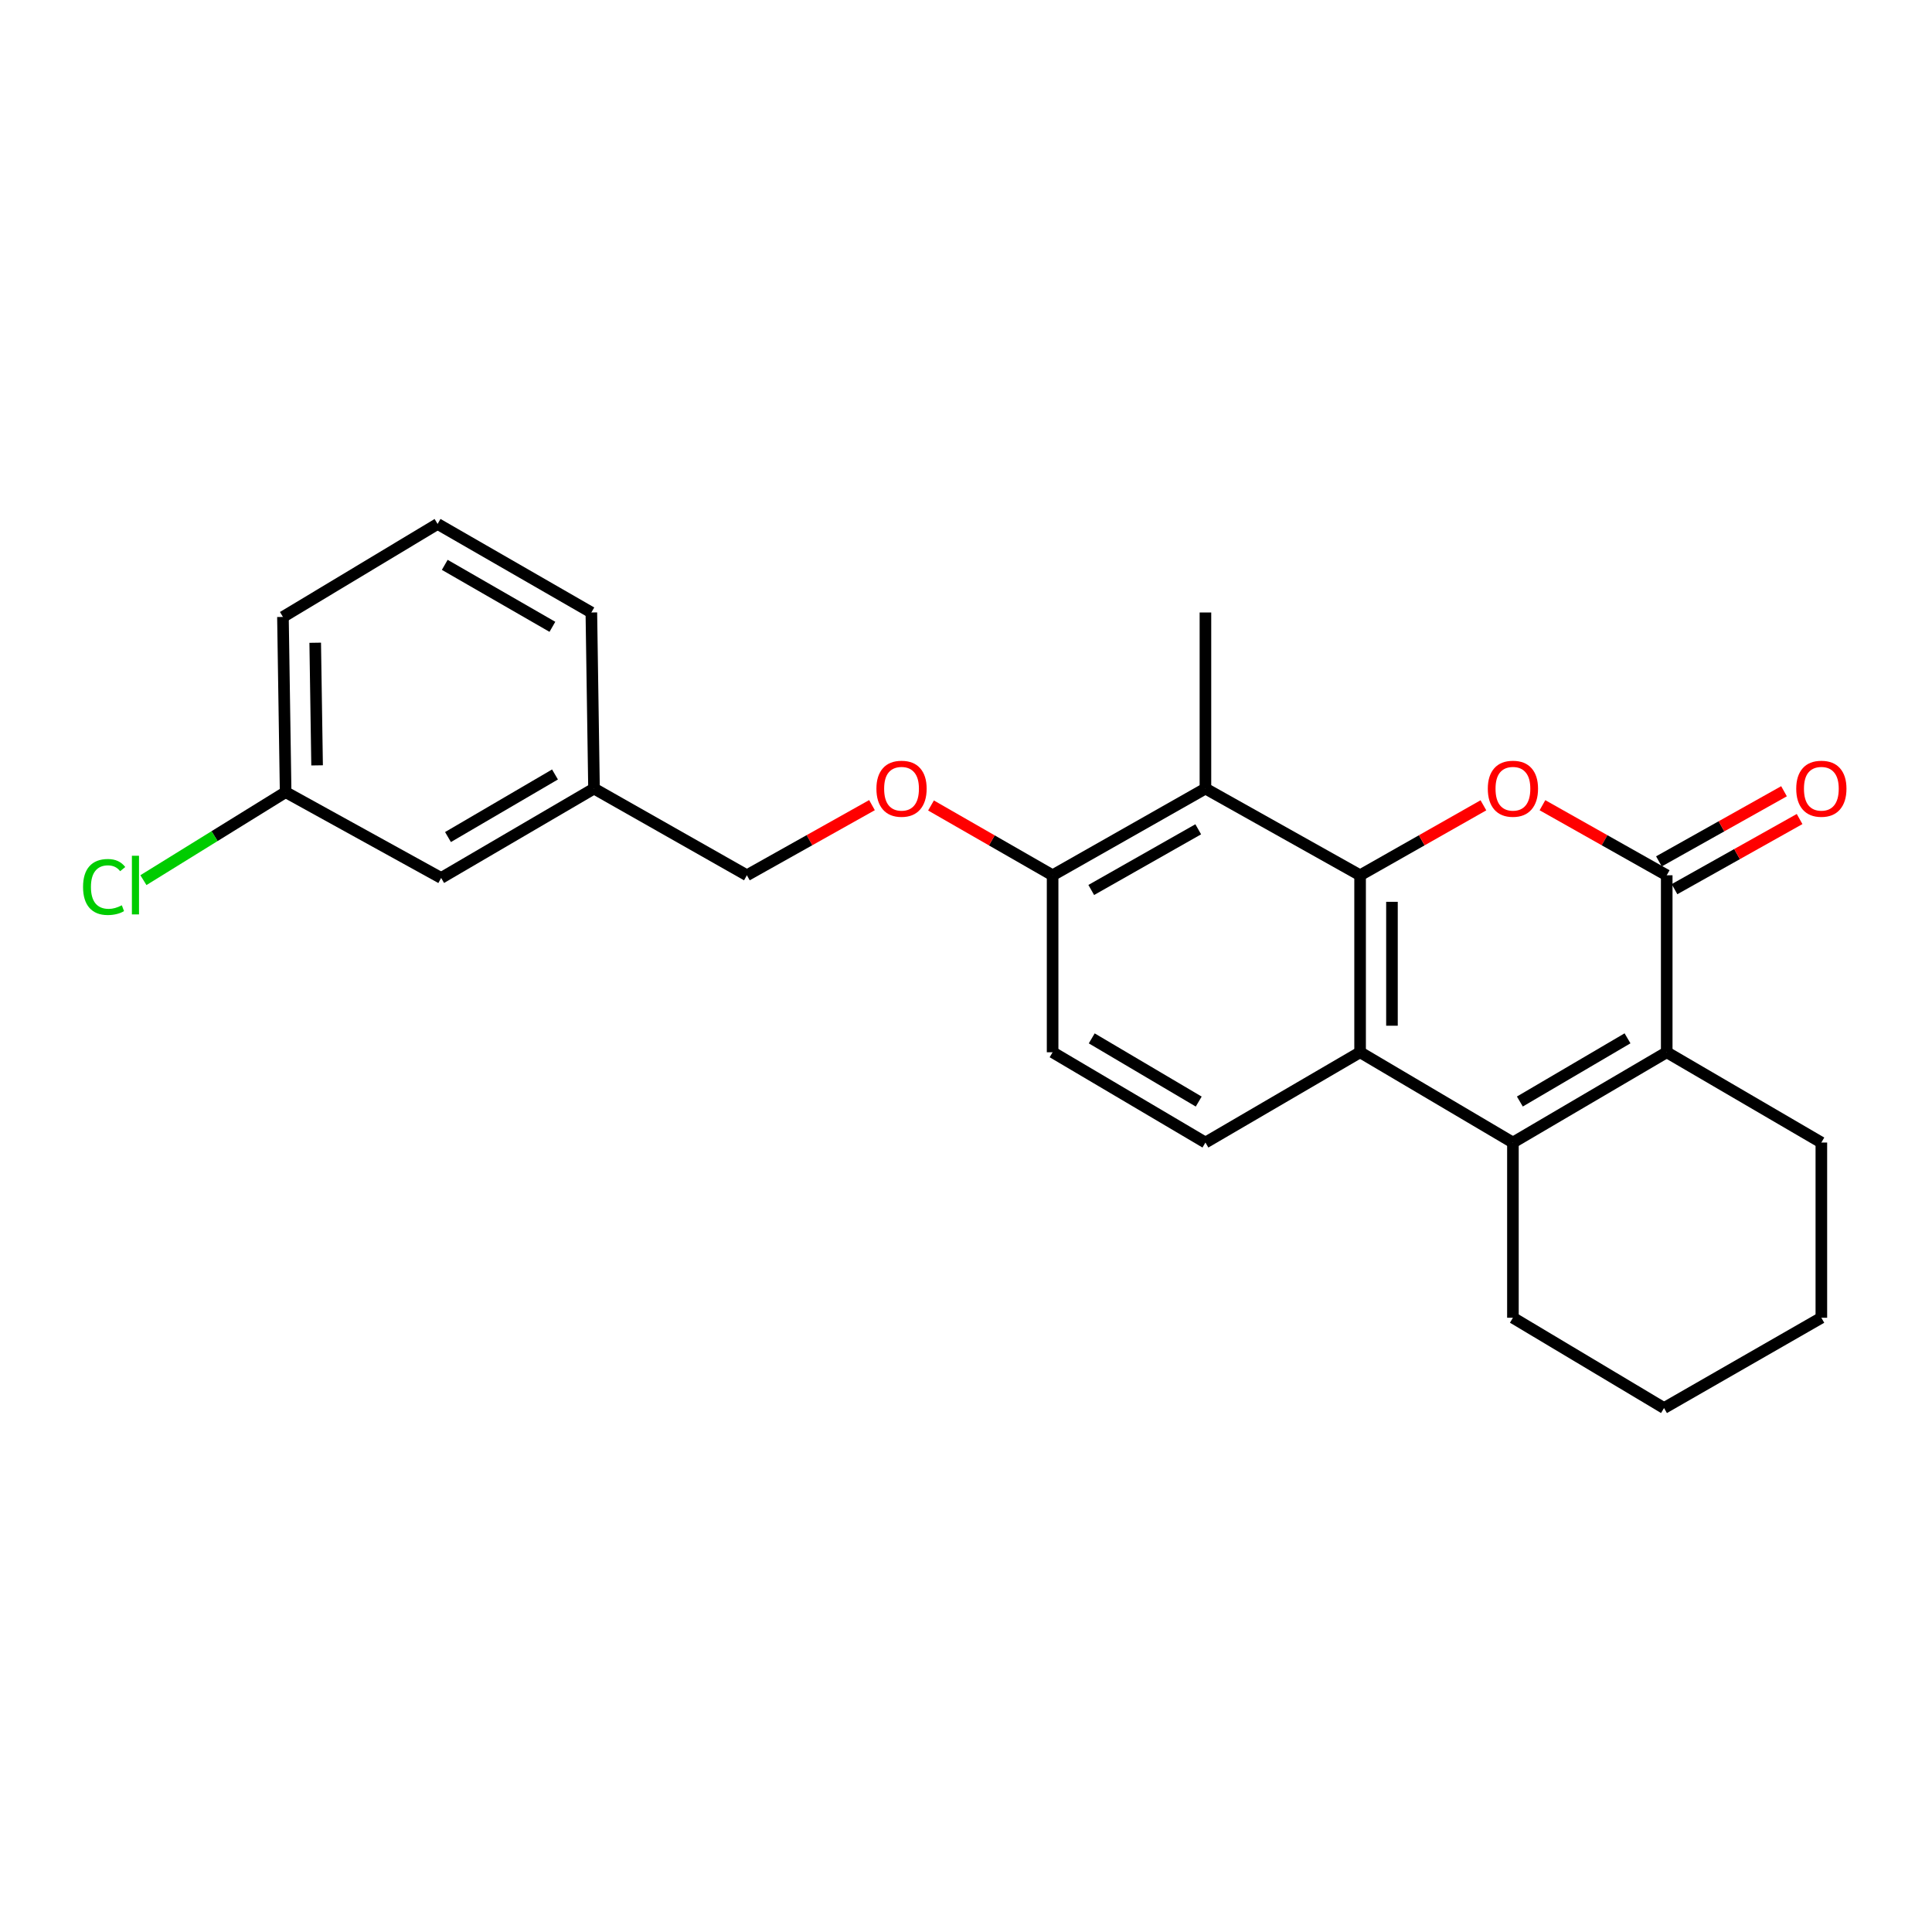 <?xml version='1.0' encoding='iso-8859-1'?>
<svg version='1.1' baseProfile='full'
              xmlns='http://www.w3.org/2000/svg'
                      xmlns:rdkit='http://www.rdkit.org/xml'
                      xmlns:xlink='http://www.w3.org/1999/xlink'
                  xml:space='preserve'
width='1000px' height='1000px' viewBox='0 0 1000 1000'>
<!-- END OF HEADER -->
<rect style='opacity:1.0;fill:#FFFFFF;stroke:none' width='1000' height='1000' x='0' y='0'> </rect>
<path class='bond-0' d='M 703.984,453.041 L 735.898,434.934' style='fill:none;fill-rule:evenodd;stroke:#000000;stroke-width:6px;stroke-linecap:butt;stroke-linejoin:miter;stroke-opacity:1' />
<path class='bond-0' d='M 735.898,434.934 L 767.812,416.828' style='fill:none;fill-rule:evenodd;stroke:#FF0000;stroke-width:6px;stroke-linecap:butt;stroke-linejoin:miter;stroke-opacity:1' />
<path class='bond-3' d='M 703.984,453.041 L 703.984,544.65' style='fill:none;fill-rule:evenodd;stroke:#000000;stroke-width:6px;stroke-linecap:butt;stroke-linejoin:miter;stroke-opacity:1' />
<path class='bond-3' d='M 720.477,466.782 L 720.477,530.909' style='fill:none;fill-rule:evenodd;stroke:#000000;stroke-width:6px;stroke-linecap:butt;stroke-linejoin:miter;stroke-opacity:1' />
<path class='bond-5' d='M 703.984,453.041 L 623.93,408.162' style='fill:none;fill-rule:evenodd;stroke:#000000;stroke-width:6px;stroke-linecap:butt;stroke-linejoin:miter;stroke-opacity:1' />
<path class='bond-1' d='M 798.371,416.779 L 830.531,434.91' style='fill:none;fill-rule:evenodd;stroke:#FF0000;stroke-width:6px;stroke-linecap:butt;stroke-linejoin:miter;stroke-opacity:1' />
<path class='bond-1' d='M 830.531,434.91 L 862.692,453.041' style='fill:none;fill-rule:evenodd;stroke:#000000;stroke-width:6px;stroke-linecap:butt;stroke-linejoin:miter;stroke-opacity:1' />
<path class='bond-8' d='M 866.725,460.234 L 899.096,442.082' style='fill:none;fill-rule:evenodd;stroke:#000000;stroke-width:6px;stroke-linecap:butt;stroke-linejoin:miter;stroke-opacity:1' />
<path class='bond-8' d='M 899.096,442.082 L 931.467,423.931' style='fill:none;fill-rule:evenodd;stroke:#FF0000;stroke-width:6px;stroke-linecap:butt;stroke-linejoin:miter;stroke-opacity:1' />
<path class='bond-8' d='M 858.658,445.848 L 891.03,427.697' style='fill:none;fill-rule:evenodd;stroke:#000000;stroke-width:6px;stroke-linecap:butt;stroke-linejoin:miter;stroke-opacity:1' />
<path class='bond-8' d='M 891.03,427.697 L 923.401,409.545' style='fill:none;fill-rule:evenodd;stroke:#FF0000;stroke-width:6px;stroke-linecap:butt;stroke-linejoin:miter;stroke-opacity:1' />
<path class='bond-25' d='M 862.692,453.041 L 862.692,544.65' style='fill:none;fill-rule:evenodd;stroke:#000000;stroke-width:6px;stroke-linecap:butt;stroke-linejoin:miter;stroke-opacity:1' />
<path class='bond-2' d='M 783.086,591.38 L 703.984,544.65' style='fill:none;fill-rule:evenodd;stroke:#000000;stroke-width:6px;stroke-linecap:butt;stroke-linejoin:miter;stroke-opacity:1' />
<path class='bond-4' d='M 783.086,591.38 L 862.692,544.65' style='fill:none;fill-rule:evenodd;stroke:#000000;stroke-width:6px;stroke-linecap:butt;stroke-linejoin:miter;stroke-opacity:1' />
<path class='bond-4' d='M 786.678,570.147 L 842.401,537.436' style='fill:none;fill-rule:evenodd;stroke:#000000;stroke-width:6px;stroke-linecap:butt;stroke-linejoin:miter;stroke-opacity:1' />
<path class='bond-12' d='M 783.086,591.38 L 783.086,682.063' style='fill:none;fill-rule:evenodd;stroke:#000000;stroke-width:6px;stroke-linecap:butt;stroke-linejoin:miter;stroke-opacity:1' />
<path class='bond-6' d='M 703.984,544.65 L 623.93,591.38' style='fill:none;fill-rule:evenodd;stroke:#000000;stroke-width:6px;stroke-linecap:butt;stroke-linejoin:miter;stroke-opacity:1' />
<path class='bond-16' d='M 862.692,544.65 L 942.728,591.38' style='fill:none;fill-rule:evenodd;stroke:#000000;stroke-width:6px;stroke-linecap:butt;stroke-linejoin:miter;stroke-opacity:1' />
<path class='bond-7' d='M 623.93,408.162 L 544.828,453.041' style='fill:none;fill-rule:evenodd;stroke:#000000;stroke-width:6px;stroke-linecap:butt;stroke-linejoin:miter;stroke-opacity:1' />
<path class='bond-7' d='M 620.203,429.239 L 564.832,460.654' style='fill:none;fill-rule:evenodd;stroke:#000000;stroke-width:6px;stroke-linecap:butt;stroke-linejoin:miter;stroke-opacity:1' />
<path class='bond-18' d='M 623.93,408.162 L 623.93,317.021' style='fill:none;fill-rule:evenodd;stroke:#000000;stroke-width:6px;stroke-linecap:butt;stroke-linejoin:miter;stroke-opacity:1' />
<path class='bond-24' d='M 623.93,591.38 L 544.828,544.65' style='fill:none;fill-rule:evenodd;stroke:#000000;stroke-width:6px;stroke-linecap:butt;stroke-linejoin:miter;stroke-opacity:1' />
<path class='bond-24' d='M 620.453,570.17 L 565.082,537.459' style='fill:none;fill-rule:evenodd;stroke:#000000;stroke-width:6px;stroke-linecap:butt;stroke-linejoin:miter;stroke-opacity:1' />
<path class='bond-9' d='M 544.828,453.041 L 513.358,434.979' style='fill:none;fill-rule:evenodd;stroke:#000000;stroke-width:6px;stroke-linecap:butt;stroke-linejoin:miter;stroke-opacity:1' />
<path class='bond-9' d='M 513.358,434.979 L 481.887,416.917' style='fill:none;fill-rule:evenodd;stroke:#FF0000;stroke-width:6px;stroke-linecap:butt;stroke-linejoin:miter;stroke-opacity:1' />
<path class='bond-10' d='M 544.828,453.041 L 544.828,544.65' style='fill:none;fill-rule:evenodd;stroke:#000000;stroke-width:6px;stroke-linecap:butt;stroke-linejoin:miter;stroke-opacity:1' />
<path class='bond-11' d='M 451.339,416.737 L 418.963,434.889' style='fill:none;fill-rule:evenodd;stroke:#FF0000;stroke-width:6px;stroke-linecap:butt;stroke-linejoin:miter;stroke-opacity:1' />
<path class='bond-11' d='M 418.963,434.889 L 386.588,453.041' style='fill:none;fill-rule:evenodd;stroke:#000000;stroke-width:6px;stroke-linecap:butt;stroke-linejoin:miter;stroke-opacity:1' />
<path class='bond-15' d='M 386.588,453.041 L 307.459,408.162' style='fill:none;fill-rule:evenodd;stroke:#000000;stroke-width:6px;stroke-linecap:butt;stroke-linejoin:miter;stroke-opacity:1' />
<path class='bond-22' d='M 783.086,682.063 L 861.299,728.802' style='fill:none;fill-rule:evenodd;stroke:#000000;stroke-width:6px;stroke-linecap:butt;stroke-linejoin:miter;stroke-opacity:1' />
<path class='bond-13' d='M 228.339,454.434 L 307.459,408.162' style='fill:none;fill-rule:evenodd;stroke:#000000;stroke-width:6px;stroke-linecap:butt;stroke-linejoin:miter;stroke-opacity:1' />
<path class='bond-13' d='M 231.88,433.256 L 287.264,400.866' style='fill:none;fill-rule:evenodd;stroke:#000000;stroke-width:6px;stroke-linecap:butt;stroke-linejoin:miter;stroke-opacity:1' />
<path class='bond-14' d='M 228.339,454.434 L 147.844,410.013' style='fill:none;fill-rule:evenodd;stroke:#000000;stroke-width:6px;stroke-linecap:butt;stroke-linejoin:miter;stroke-opacity:1' />
<path class='bond-17' d='M 147.844,410.013 L 111.039,432.789' style='fill:none;fill-rule:evenodd;stroke:#000000;stroke-width:6px;stroke-linecap:butt;stroke-linejoin:miter;stroke-opacity:1' />
<path class='bond-17' d='M 111.039,432.789 L 74.233,455.564' style='fill:none;fill-rule:evenodd;stroke:#00CC00;stroke-width:6px;stroke-linecap:butt;stroke-linejoin:miter;stroke-opacity:1' />
<path class='bond-27' d='M 147.844,410.013 L 146.451,319.33' style='fill:none;fill-rule:evenodd;stroke:#000000;stroke-width:6px;stroke-linecap:butt;stroke-linejoin:miter;stroke-opacity:1' />
<path class='bond-27' d='M 164.126,396.157 L 163.151,332.679' style='fill:none;fill-rule:evenodd;stroke:#000000;stroke-width:6px;stroke-linecap:butt;stroke-linejoin:miter;stroke-opacity:1' />
<path class='bond-21' d='M 307.459,408.162 L 306.084,317.021' style='fill:none;fill-rule:evenodd;stroke:#000000;stroke-width:6px;stroke-linecap:butt;stroke-linejoin:miter;stroke-opacity:1' />
<path class='bond-26' d='M 942.728,591.38 L 942.728,682.063' style='fill:none;fill-rule:evenodd;stroke:#000000;stroke-width:6px;stroke-linecap:butt;stroke-linejoin:miter;stroke-opacity:1' />
<path class='bond-19' d='M 226.497,271.198 L 306.084,317.021' style='fill:none;fill-rule:evenodd;stroke:#000000;stroke-width:6px;stroke-linecap:butt;stroke-linejoin:miter;stroke-opacity:1' />
<path class='bond-19' d='M 230.206,292.364 L 285.917,324.44' style='fill:none;fill-rule:evenodd;stroke:#000000;stroke-width:6px;stroke-linecap:butt;stroke-linejoin:miter;stroke-opacity:1' />
<path class='bond-20' d='M 226.497,271.198 L 146.451,319.33' style='fill:none;fill-rule:evenodd;stroke:#000000;stroke-width:6px;stroke-linecap:butt;stroke-linejoin:miter;stroke-opacity:1' />
<path class='bond-23' d='M 861.299,728.802 L 942.728,682.063' style='fill:none;fill-rule:evenodd;stroke:#000000;stroke-width:6px;stroke-linecap:butt;stroke-linejoin:miter;stroke-opacity:1' />
<path  class='atom-1' d='M 770.086 408.242
Q 770.086 401.442, 773.446 397.642
Q 776.806 393.842, 783.086 393.842
Q 789.366 393.842, 792.726 397.642
Q 796.086 401.442, 796.086 408.242
Q 796.086 415.122, 792.686 419.042
Q 789.286 422.922, 783.086 422.922
Q 776.846 422.922, 773.446 419.042
Q 770.086 415.162, 770.086 408.242
M 783.086 419.722
Q 787.406 419.722, 789.726 416.842
Q 792.086 413.922, 792.086 408.242
Q 792.086 402.682, 789.726 399.882
Q 787.406 397.042, 783.086 397.042
Q 778.766 397.042, 776.406 399.842
Q 774.086 402.642, 774.086 408.242
Q 774.086 413.962, 776.406 416.842
Q 778.766 419.722, 783.086 419.722
' fill='#FF0000'/>
<path  class='atom-9' d='M 929.728 408.242
Q 929.728 401.442, 933.088 397.642
Q 936.448 393.842, 942.728 393.842
Q 949.008 393.842, 952.368 397.642
Q 955.728 401.442, 955.728 408.242
Q 955.728 415.122, 952.328 419.042
Q 948.928 422.922, 942.728 422.922
Q 936.488 422.922, 933.088 419.042
Q 929.728 415.162, 929.728 408.242
M 942.728 419.722
Q 947.048 419.722, 949.368 416.842
Q 951.728 413.922, 951.728 408.242
Q 951.728 402.682, 949.368 399.882
Q 947.048 397.042, 942.728 397.042
Q 938.408 397.042, 936.048 399.842
Q 933.728 402.642, 933.728 408.242
Q 933.728 413.962, 936.048 416.842
Q 938.408 419.722, 942.728 419.722
' fill='#FF0000'/>
<path  class='atom-10' d='M 453.633 408.242
Q 453.633 401.442, 456.993 397.642
Q 460.353 393.842, 466.633 393.842
Q 472.913 393.842, 476.273 397.642
Q 479.633 401.442, 479.633 408.242
Q 479.633 415.122, 476.233 419.042
Q 472.833 422.922, 466.633 422.922
Q 460.393 422.922, 456.993 419.042
Q 453.633 415.162, 453.633 408.242
M 466.633 419.722
Q 470.953 419.722, 473.273 416.842
Q 475.633 413.922, 475.633 408.242
Q 475.633 402.682, 473.273 399.882
Q 470.953 397.042, 466.633 397.042
Q 462.313 397.042, 459.953 399.842
Q 457.633 402.642, 457.633 408.242
Q 457.633 413.962, 459.953 416.842
Q 462.313 419.722, 466.633 419.722
' fill='#FF0000'/>
<path  class='atom-18' d='M 42.988 459.097
Q 42.988 452.057, 46.268 448.377
Q 49.588 444.657, 55.868 444.657
Q 61.708 444.657, 64.828 448.777
L 62.188 450.937
Q 59.908 447.937, 55.868 447.937
Q 51.588 447.937, 49.308 450.817
Q 47.068 453.657, 47.068 459.097
Q 47.068 464.697, 49.388 467.577
Q 51.748 470.457, 56.308 470.457
Q 59.428 470.457, 63.068 468.577
L 64.188 471.577
Q 62.708 472.537, 60.468 473.097
Q 58.228 473.657, 55.748 473.657
Q 49.588 473.657, 46.268 469.897
Q 42.988 466.137, 42.988 459.097
' fill='#00CC00'/>
<path  class='atom-18' d='M 68.268 442.937
L 71.948 442.937
L 71.948 473.297
L 68.268 473.297
L 68.268 442.937
' fill='#00CC00'/>
</svg>
